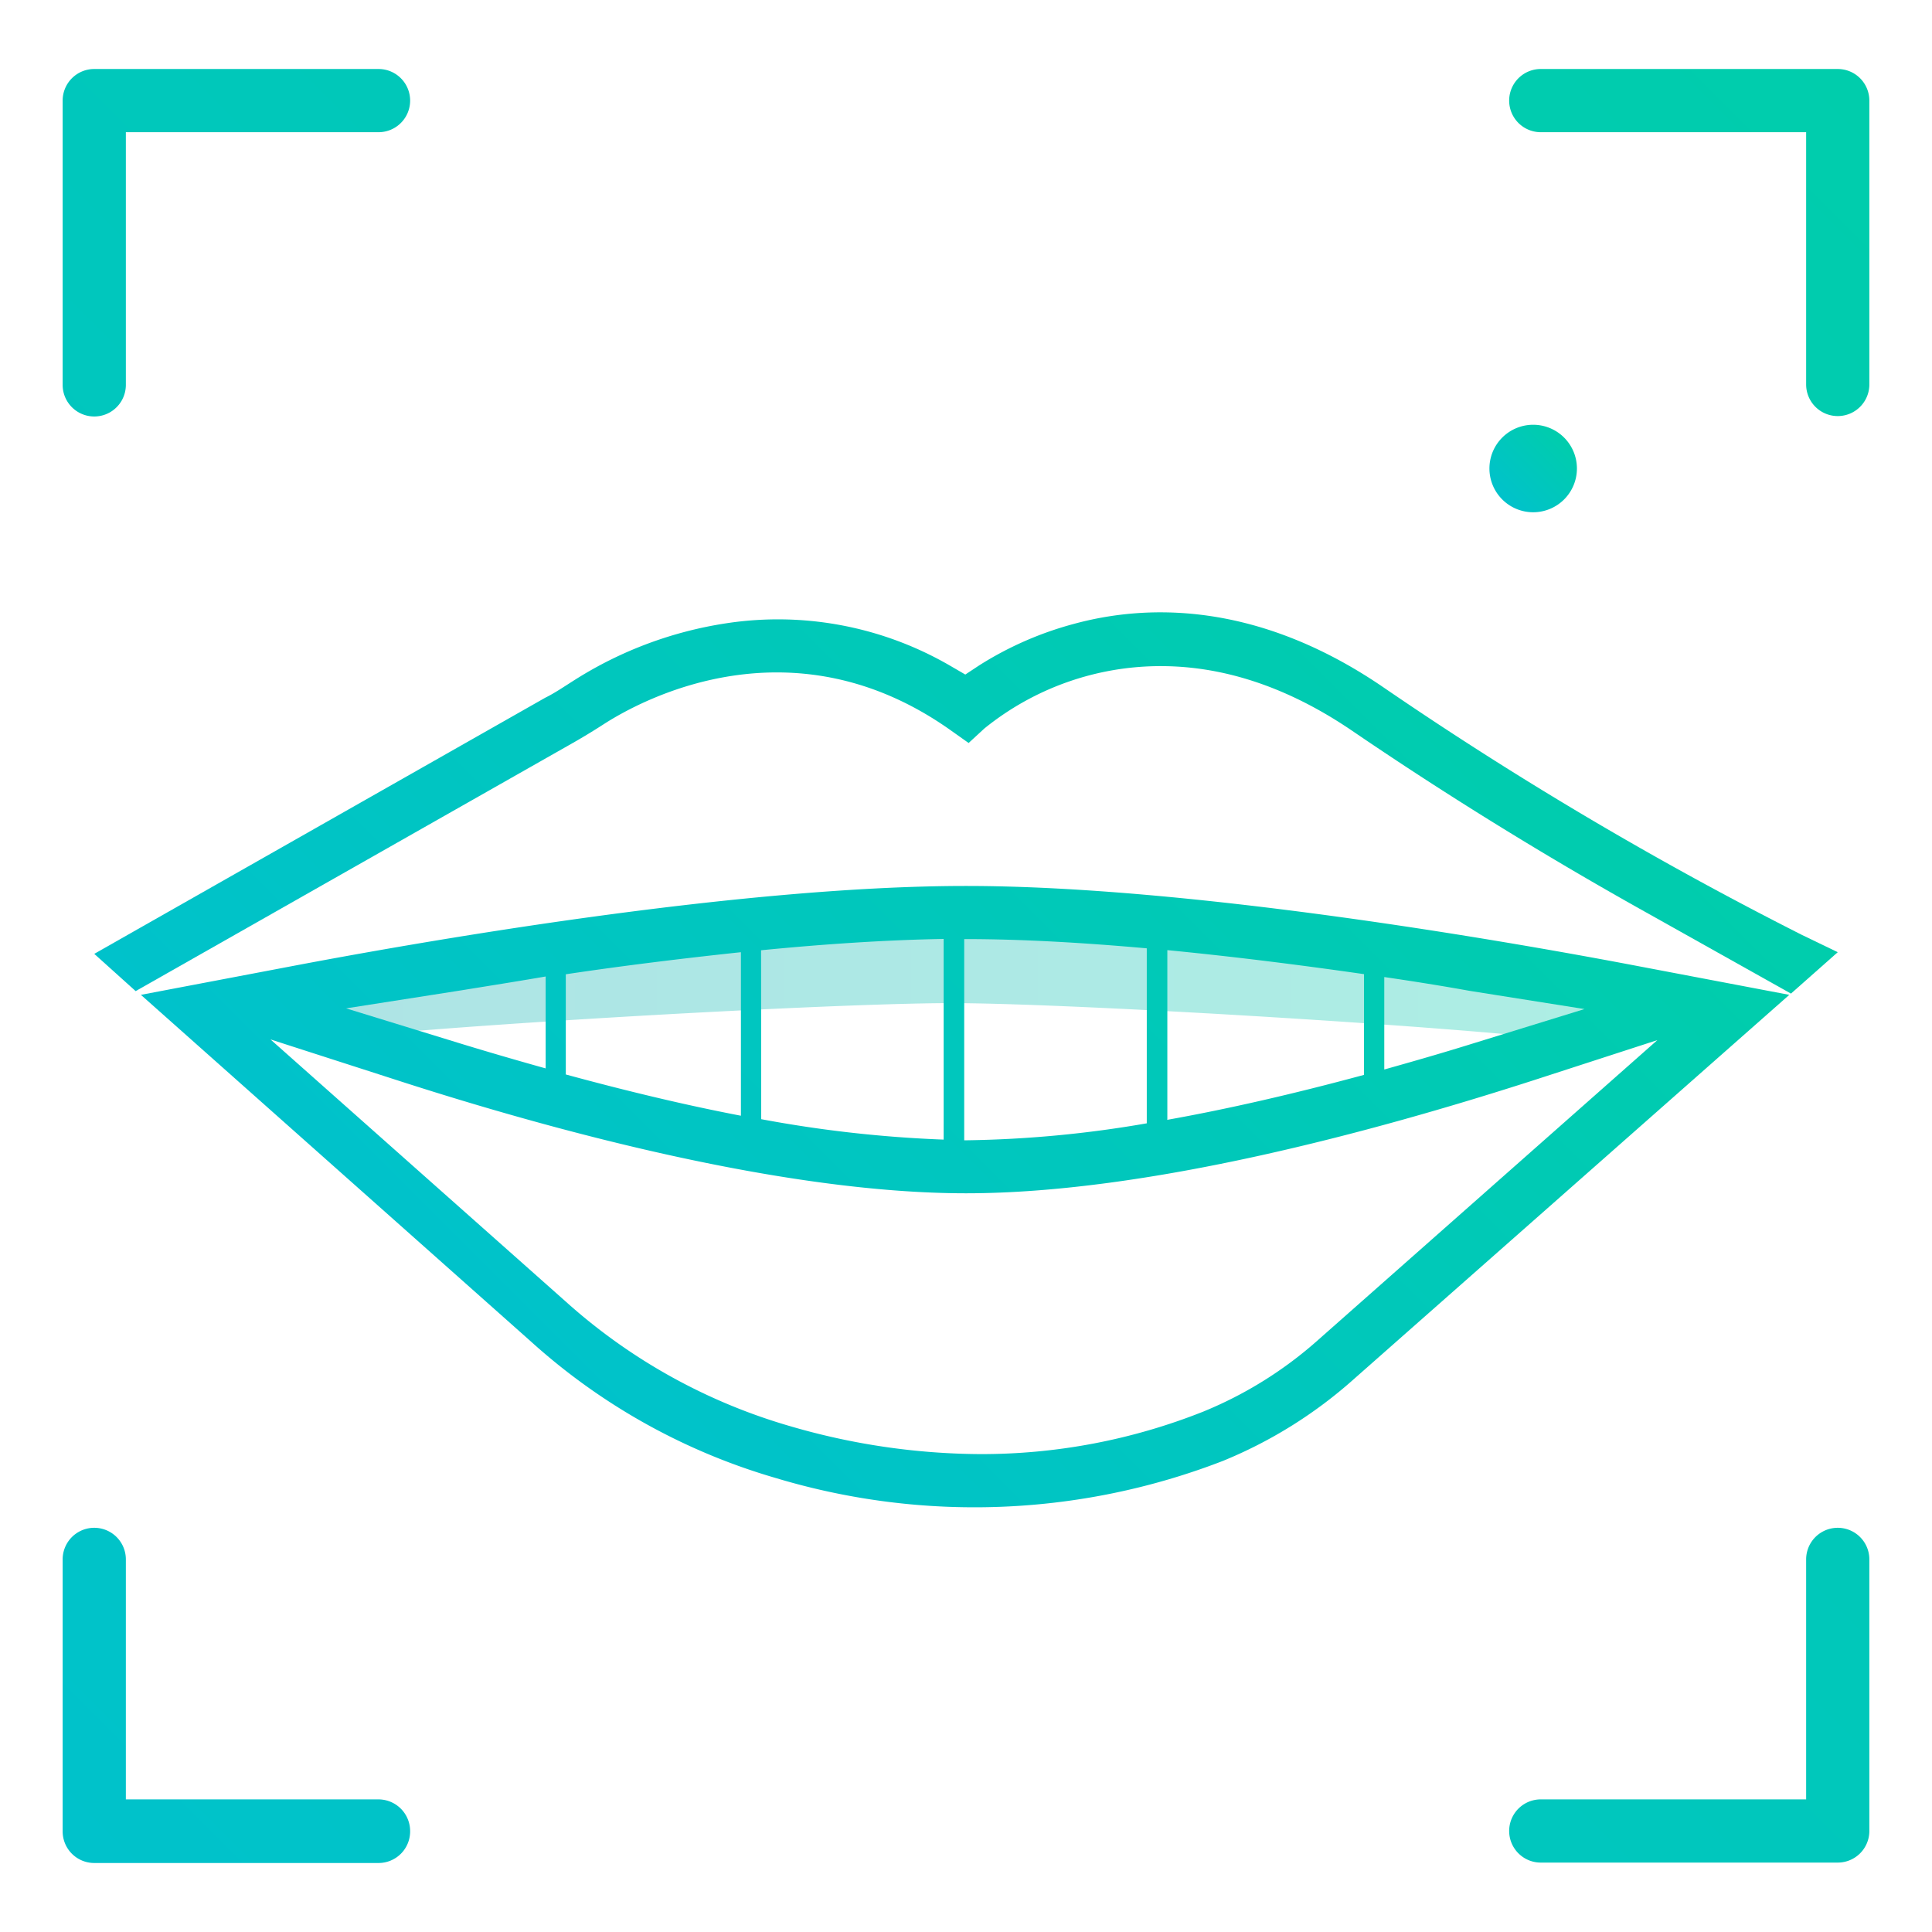 <svg id="fbc5627d-27f6-415d-8889-e22349e38d7a" data-name="Layer 1" xmlns="http://www.w3.org/2000/svg" xmlns:xlink="http://www.w3.org/1999/xlink" width="140" height="140" viewBox="0 0 140 140"><defs><style>.e44ac50c-48ad-47e6-8959-4f901b615705{opacity:0.32;fill:url(#e0c97f43-9623-49f4-a80b-54b9fed208fa);}.bf8a3bc0-577e-4725-8454-ac37cba35f1f{fill:url(#ba0cc8b9-d31c-4b89-b770-40a5b2a21fa6);}.a1de0dfa-86b5-4933-a093-d1de4495309f{fill:url(#f3213004-d120-4ab1-8ae3-d031612a9636);}.ff3e0140-546a-4189-9764-d0ca0aa1986a{fill:url(#be6695e6-6b75-45ac-91b2-6e1e67872cc7);}.b293cbfe-6956-44e7-ae76-df162888b65a{fill:url(#b36f5438-80fd-4d39-99d1-901a4c5f7354);}</style><linearGradient id="e0c97f43-9623-49f4-a80b-54b9fed208fa" x1="19.12" y1="70.6" x2="122.08" y2="70.6" gradientUnits="userSpaceOnUse"><stop offset="0" stop-color="#02aab0"/><stop offset="1" stop-color="#00cdac"/></linearGradient><linearGradient id="ba0cc8b9-d31c-4b89-b770-40a5b2a21fa6" x1="5.44" y1="134.56" x2="134.56" y2="5.44" gradientUnits="userSpaceOnUse"><stop offset="0" stop-color="#00c2cb"/><stop offset="1" stop-color="#00cdac"/></linearGradient><linearGradient id="f3213004-d120-4ab1-8ae3-d031612a9636" x1="38.38" y1="100.68" x2="101.62" y2="37.44" xlink:href="#ba0cc8b9-d31c-4b89-b770-40a5b2a21fa6"/><linearGradient id="be6695e6-6b75-45ac-91b2-6e1e67872cc7" x1="40.05" y1="101.97" x2="99.8" y2="42.22" xlink:href="#ba0cc8b9-d31c-4b89-b770-40a5b2a21fa6"/><linearGradient id="b36f5438-80fd-4d39-99d1-901a4c5f7354" x1="108.86" y1="36.19" x2="113.33" y2="31.72" xlink:href="#ba0cc8b9-d31c-4b89-b770-40a5b2a21fa6"/></defs><path class="e44ac50c-48ad-47e6-8959-4f901b615705" d="M21.14,75.69c4.87-1.06,38.33-3,47.78-3s41.52,2,46.73,3a5.28,5.28,0,0,0,6.43-3.61l-4.59-1.25L85.6,65.37H66.42S31.11,68,29.93,68.9s-10.37,1.48-10.76,1.93S21.14,75.69,21.14,75.69Z"/><path class="bf8a3bc0-577e-4725-8454-ac37cba35f1f" d="M29.72,132.71A2.29,2.29,0,0,1,27.43,135H6.83a2.29,2.29,0,0,1-2.29-2.29V113a2.29,2.29,0,1,1,4.58,0v17.39H27.43A2.3,2.3,0,0,1,29.72,132.71ZM135.46,113v19.68a2.29,2.29,0,0,1-2.29,2.29H111.65a2.29,2.29,0,0,1,0-4.58h19.23V113a2.29,2.29,0,0,1,4.58,0Zm0-105.74v20.6a2.29,2.29,0,1,1-4.58,0V9.58H111.65a2.29,2.29,0,0,1,0-4.58h21.52A2.29,2.29,0,0,1,135.46,7.29ZM4.54,27.89V7.29A2.29,2.29,0,0,1,6.83,5h20.6a2.29,2.29,0,0,1,0,4.58H9.12V27.89a2.29,2.29,0,1,1-4.58,0Z"/><path class="a1de0dfa-86b5-4933-a093-d1de4495309f" d="M130.56,67.74a266.09,266.09,0,0,1-30.41-18c-9.24-6.28-17.27-5.92-22.37-4.52a24.74,24.74,0,0,0-6.83,3l-1,.66-1.05-.61A24.84,24.84,0,0,0,52.6,45.17a28.49,28.49,0,0,0-10.89,4.06c-.81.51-1.52,1-2.2,1.33L6.83,69.12l3,2.7L41.4,53.9c.74-.42,1.51-.88,2.36-1.43,3-1.93,13.8-7.61,25.16.47l1.27.9,1.14-1.05a20.29,20.29,0,0,1,12.79-4.52c4,0,8.7,1.17,13.87,4.69,6.91,4.71,14.14,9.17,21.48,13.26L129.78,72l3.39-3Z"/><path class="ff3e0140-546a-4189-9764-d0ca0aa1986a" d="M70,64.2c-16.68,0-40,4.12-49.26,5.89l-10.53,2L38.45,97.19a45.27,45.27,0,0,0,17.79,9.92,49.9,49.9,0,0,0,32.36-1.24,32.93,32.93,0,0,0,9.5-5.93l31.56-27.85L118.13,69.9C109.09,68.19,86.3,64.2,70,64.2Zm44.82,8.92-8.07,2.49c-2.21.69-4.34,1.3-6.44,1.89V70.8c2.18.32,4.25.65,6.18,1Zm-30.23,8V68.85c4.84.47,9.73,1.09,14.25,1.74v7.3C93.7,79.28,88.94,80.37,84.57,81.15ZM83.1,68.72V81.4A82.34,82.34,0,0,1,70,82.63h-.13V68.05H70C74,68.05,78.53,68.31,83.1,68.72ZM41,77.86V70.6C45,70,49.36,69.46,53.69,69V80.85C49.77,80.1,45.52,79.09,41,77.86Zm14.15-9c4.57-.45,9.09-.75,13.23-.82V82.58A90,90,0,0,1,55.16,81.1ZM33.45,71.76c1.9-.31,3.95-.63,6.09-1v6.66c-2.07-.58-4.18-1.19-6.36-1.86l-8.1-2.49ZM95.57,97.05a29,29,0,0,1-8.4,5.25A43.51,43.51,0,0,1,71,105.37a49.83,49.83,0,0,1-13.66-2A41.63,41.63,0,0,1,41,94.32l-21.4-19,9,2.9C40.26,82,56.92,86.47,70,86.47s29.52-4.45,41.1-8.18l9-2.92Z"/><path class="b293cbfe-6956-44e7-ae76-df162888b65a" d="M111.1,37.12A3.17,3.17,0,1,0,107.93,34,3.17,3.17,0,0,0,111.1,37.12Z"/></svg>